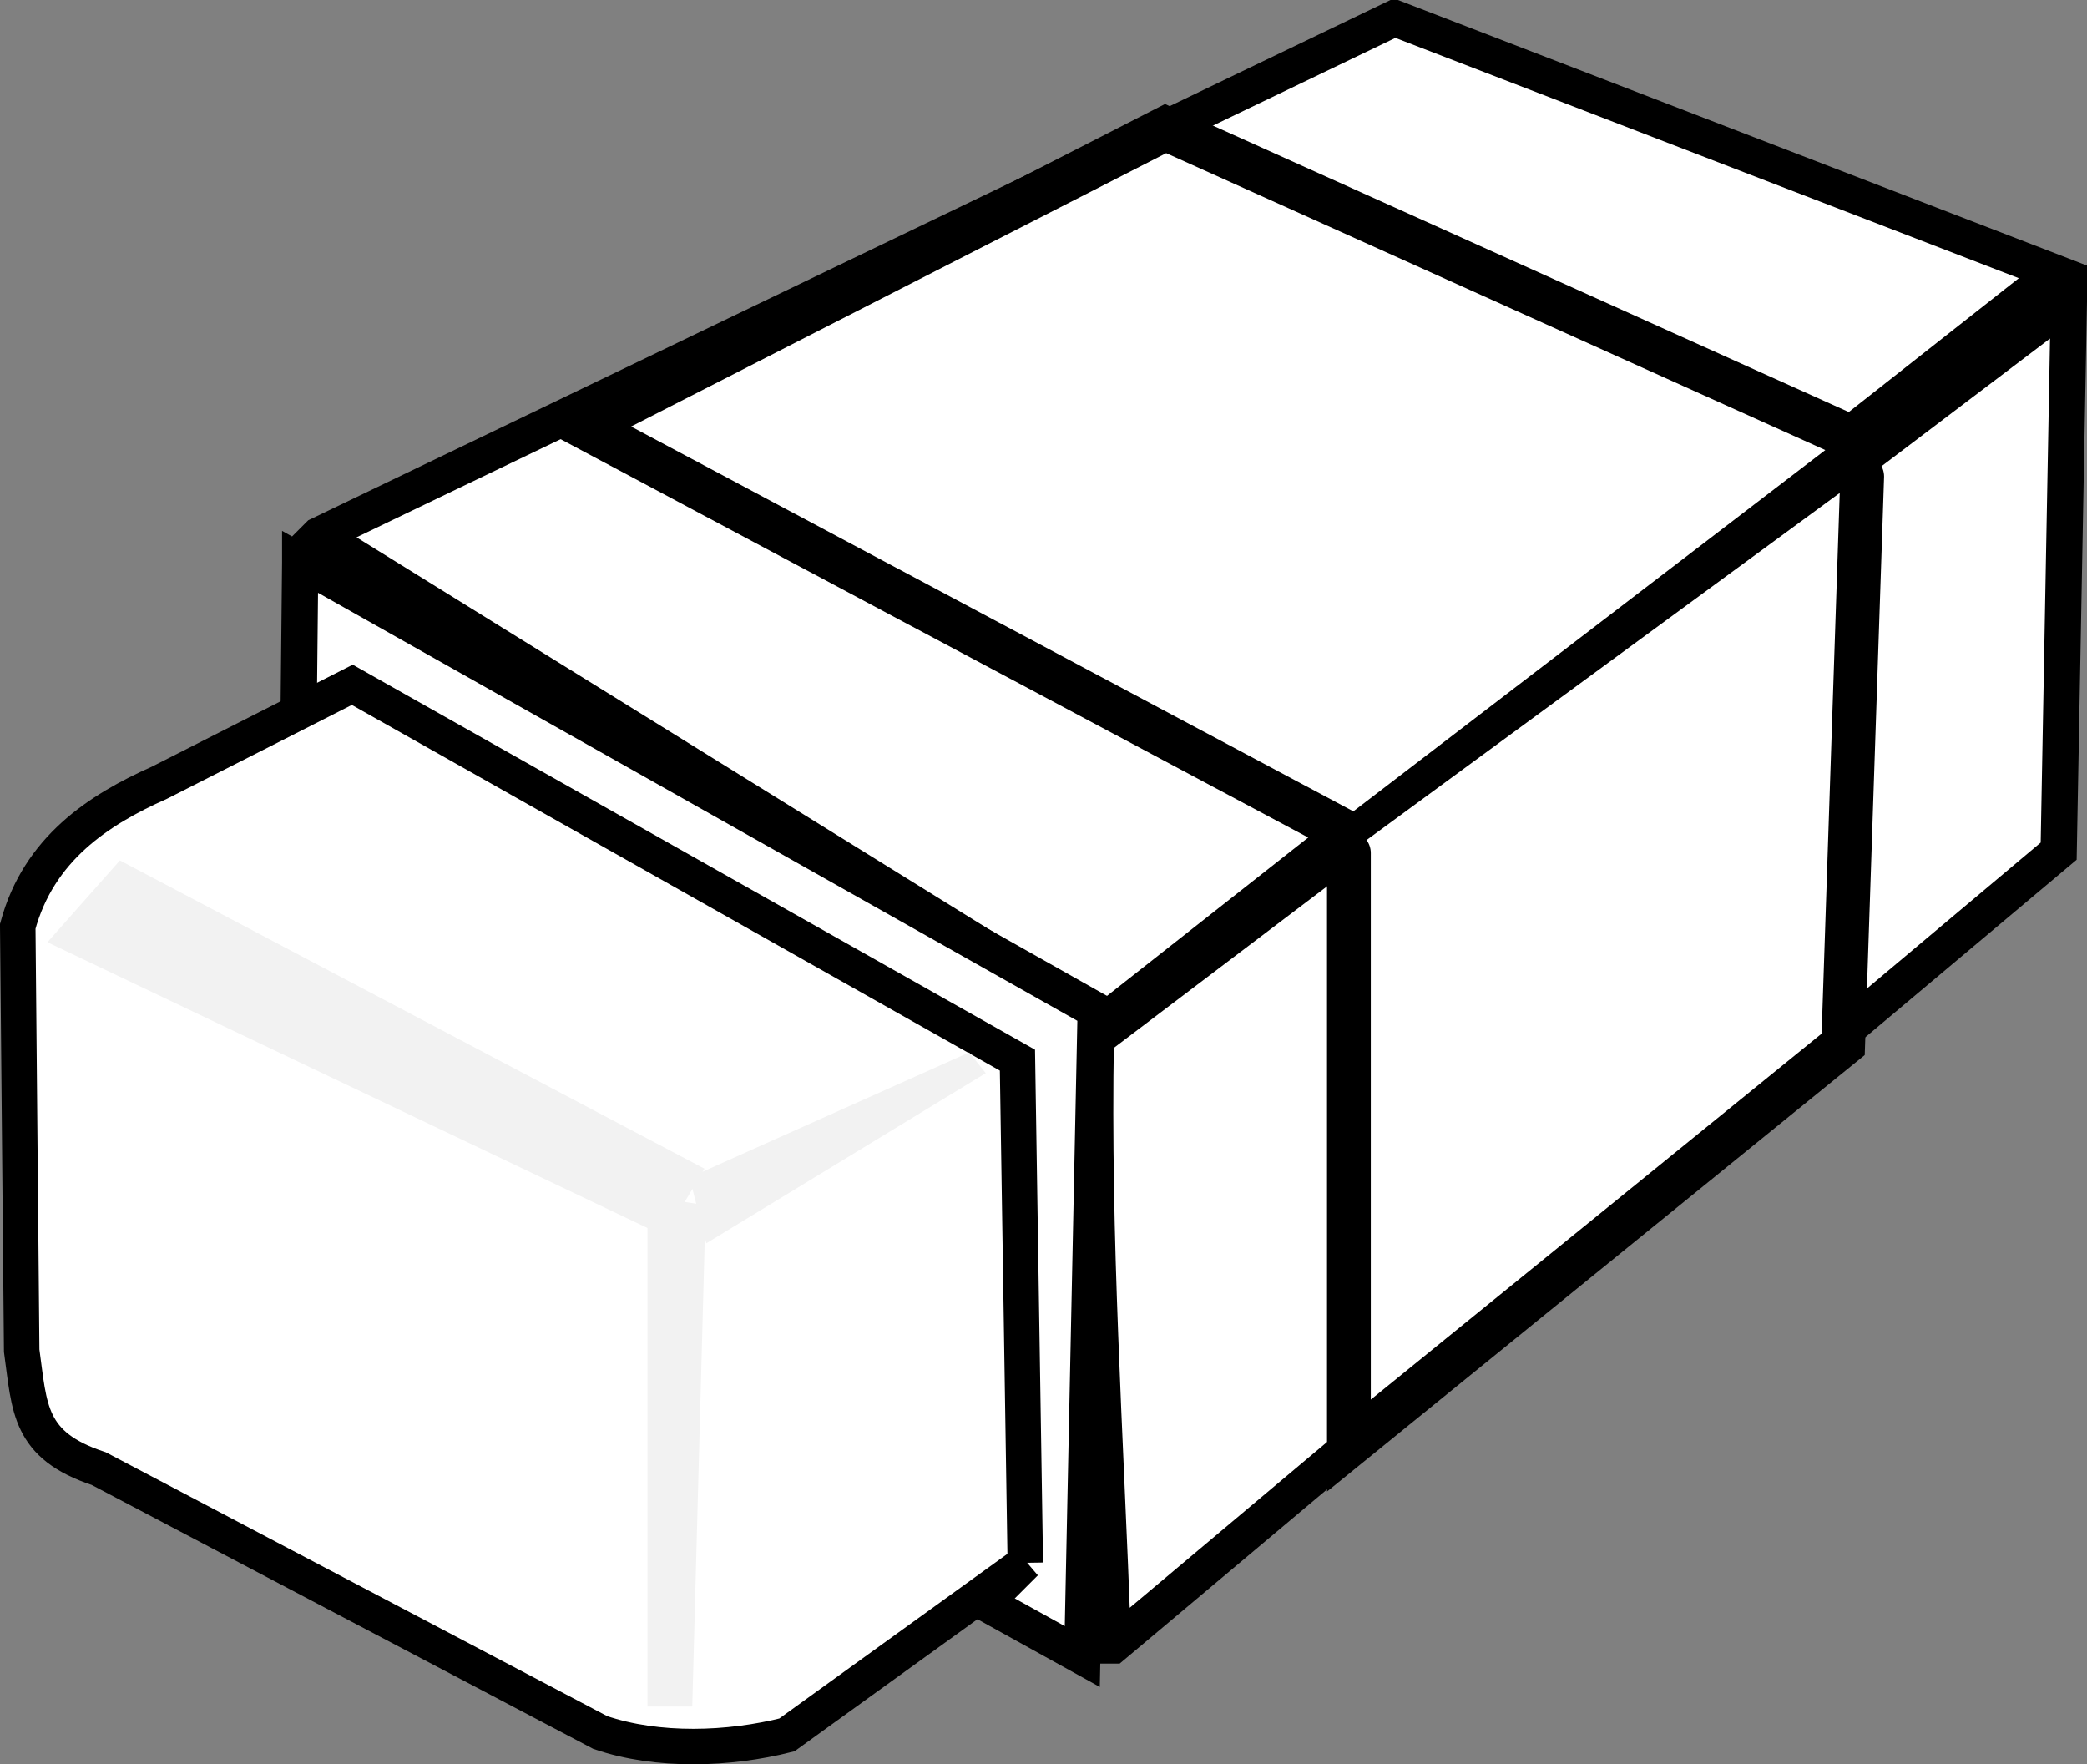 <?xml version="1.0" encoding="UTF-8" standalone="no"?>
<!-- Created with Inkscape (http://www.inkscape.org/) -->

<svg
   xmlns:dc="http://purl.org/dc/elements/1.1/"
   xmlns:cc="http://creativecommons.org/ns#"
   xmlns:rdf="http://www.w3.org/1999/02/22-rdf-syntax-ns#"
   xmlns:svg="http://www.w3.org/2000/svg"
   xmlns="http://www.w3.org/2000/svg"
   xmlns:sodipodi="http://sodipodi.sourceforge.net/DTD/sodipodi-0.dtd"
   xmlns:inkscape="http://www.inkscape.org/namespaces/inkscape"
   width="235.493"
   height="199.073"
   id="svg4147"
   sodipodi:version="0.32"
   inkscape:version="0.48.1 "
   version="1.0"
   sodipodi:docname="eraser_black_white_line_art_coloring_book_colouring.svg"
   inkscape:output_extension="org.inkscape.output.svg.inkscape">
  <rect width="100%" height="100%" fill="#808080" stroke="none"/>
  <defs
     id="defs4149" />
  <sodipodi:namedview
     id="base"
     pagecolor="#ffffff"
     bordercolor="#666666"
     borderopacity="1.0"
     inkscape:pageopacity="0.0"
     inkscape:pageshadow="2"
     inkscape:zoom="0.35"
     inkscape:cx="375"
     inkscape:cy="520"
     inkscape:document-units="px"
     inkscape:current-layer="layer1"
     inkscape:window-width="748"
     inkscape:window-height="573"
     inkscape:window-x="22"
     inkscape:window-y="29"
     showgrid="false"
     inkscape:window-maximized="0" />
  <g
     inkscape:label="Calque 1"
     inkscape:groupmode="layer"
     id="layer1"
     transform="translate(-319.396,-587.111)">
    <path
       inkscape:connector-curvature="0"
       style="fill:#ffffff;fill-opacity:1;stroke:#000000;stroke-width:4.093;stroke-linecap:round;stroke-miterlimit:4;stroke-opacity:1;stroke-dasharray:none"
       d="m 355.378,647.51 121.382,-58.352 74.531,28.725 -107.37,84.507 -88.544,-54.879 z"
       id="path9251"
       sodipodi:nodetypes="ccccc" />
    <path
       inkscape:connector-curvature="0"
       style="fill:#ffffff;fill-opacity:1;stroke:#000000;stroke-width:4.093;stroke-linecap:round;stroke-miterlimit:4;stroke-opacity:1;stroke-dasharray:none"
       d="m 353.271,650.515 -0.765,74.212 89.013,49.298 1.515,-72.912 -89.763,-50.599 z"
       id="path9253"
       sodipodi:nodetypes="ccccc" />
    <path
       inkscape:connector-curvature="0"
       style="fill:#ffffff;fill-opacity:1;stroke:#000000;stroke-width:4.093;stroke-linecap:round;stroke-miterlimit:4;stroke-opacity:1;stroke-dasharray:none"
       d="m 444.993,772.773 106.7,-89.623 1.149,-62.018 -109.8,83.195 c -0.402,22.651 1.048,43.859 1.95,68.446 z"
       id="path9255"
       sodipodi:nodetypes="ccccc" />
    <path
       inkscape:connector-curvature="0"
       style="fill:#ffffff;fill-opacity:1;stroke:#000000;stroke-width:4.004;stroke-linecap:round;stroke-miterlimit:4;stroke-opacity:1;stroke-dasharray:none"
       d="m 435.091,763.447 -26.908,19.424 c -6.514,1.639 -14.543,1.95 -21.056,-0.274 L 330.541,752.821 c -7.955,-2.627 -7.796,-6.786 -8.699,-13.312 l -0.444,-47.876 c 2.362,-8.724 9.08,-13.134 15.988,-16.204 l 21.761,-11.048 75.055,42.352 0.888,56.715 z"
       id="path9257"
       sodipodi:nodetypes="cccccccccc" />
    <path
       inkscape:connector-curvature="0"
       style="fill:#ffffff;fill-opacity:1;stroke:#000000;stroke-width:5;stroke-linecap:round;stroke-miterlimit:4;stroke-opacity:1;stroke-dasharray:none"
       d="m 385.206,635.191 87.143,46.429 57.857,-44.286 -79.286,-35.714 -65.714,33.571 z"
       id="path9265" />
    <path
       inkscape:connector-curvature="0"
       style="fill:#ffffff;fill-opacity:1;stroke:#000000;stroke-width:4.94;stroke-linecap:round;stroke-miterlimit:4;stroke-opacity:1;stroke-dasharray:none"
       d="m 471.604,683.36 0,66.861 55.772,-45.271 2.145,-64.075"
       id="path9269" />
    <path
       inkscape:connector-curvature="0"
       style="fill:#f2f2f2;fill-opacity:1;stroke:none"
       d="m 392.457,779.664 1e-5,-57.579 6.566,1.01 -1.515,56.569 -5.051,0 z"
       id="path10548"
       sodipodi:nodetypes="ccccc" />
    <path
       inkscape:connector-curvature="0"
       style="fill:#f2f2f2;fill-opacity:1;stroke:none"
       d="m 394.363,726.579 -69.614,-33.15 8.174,-9.232 65.966,34.783 -4.526,7.6 z"
       id="path10553"
       sodipodi:nodetypes="ccccc" />
    <path
       inkscape:connector-curvature="0"
       style="fill:#f2f2f2;fill-opacity:1;stroke:none"
       d="m 430.629,708.197 -31.536,19.2 -1.888,-7.416 31.547,-14.121 1.878,2.337 z"
       id="path10555"
       sodipodi:nodetypes="ccccc" />
  </g>
</svg>
